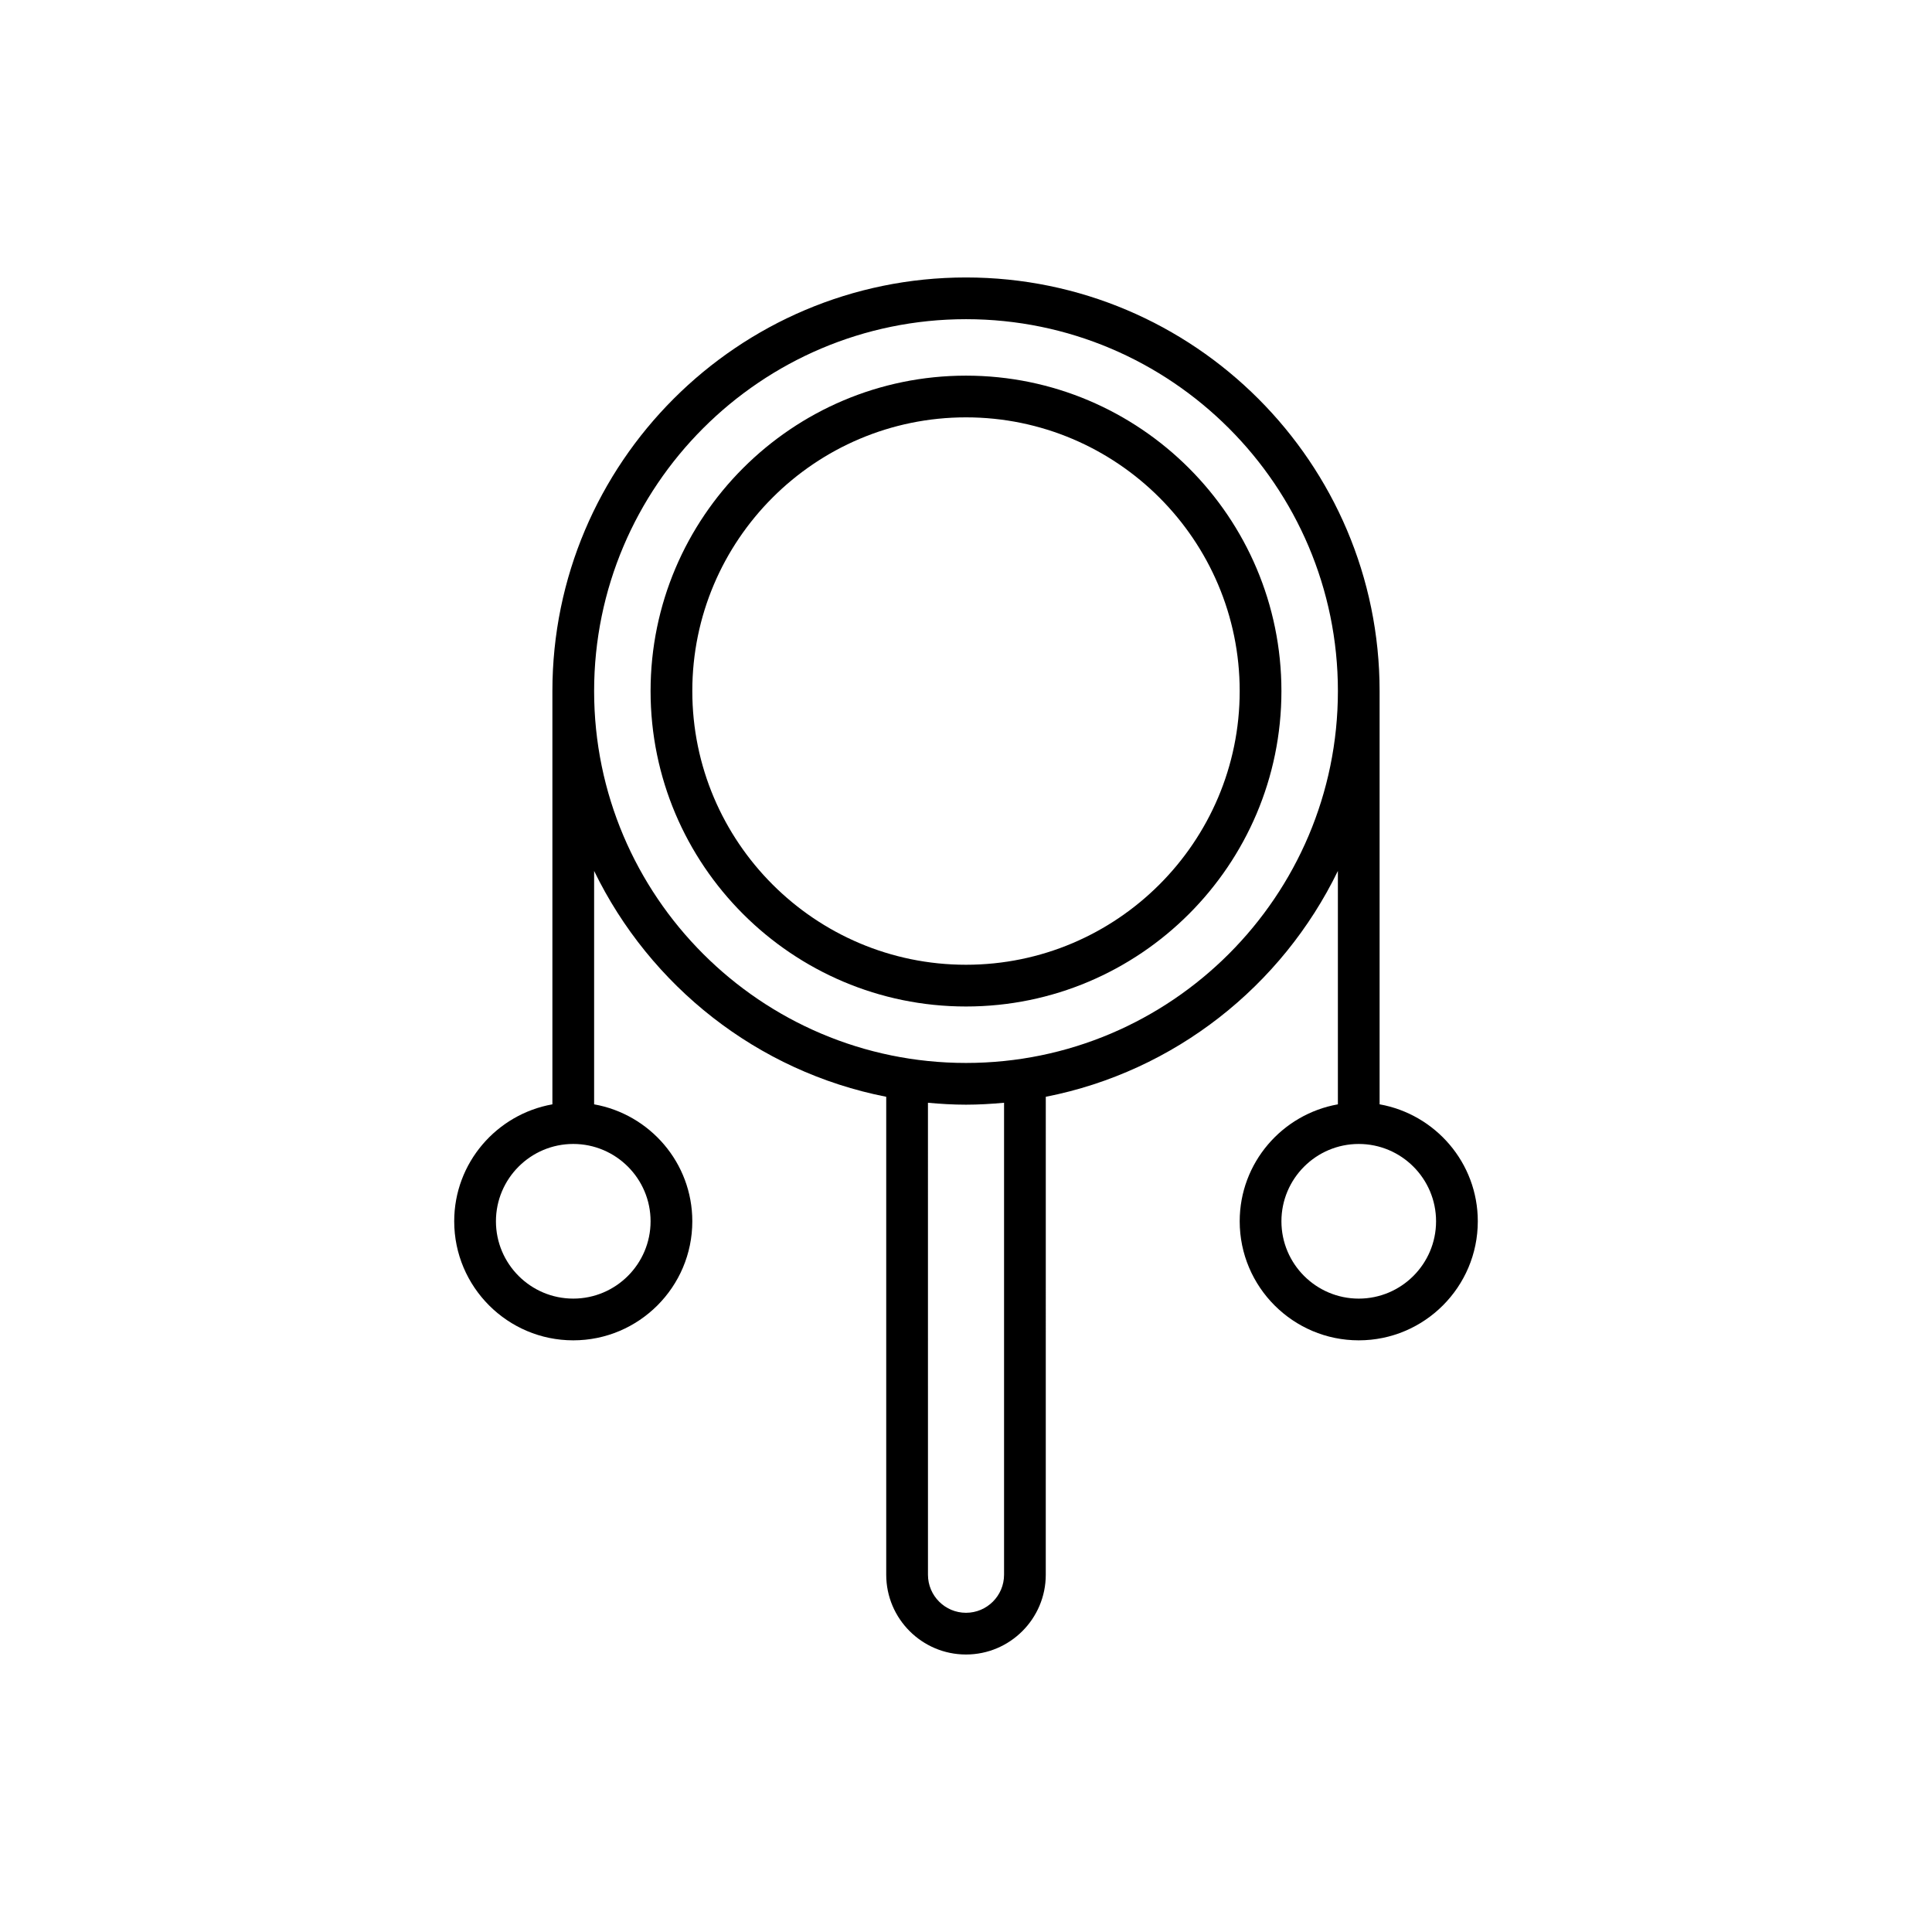 <?xml version="1.0" encoding="UTF-8"?>
<!-- Uploaded to: ICON Repo, www.iconrepo.com, Generator: ICON Repo Mixer Tools -->
<svg fill="#000000" width="800px" height="800px" version="1.1" viewBox="144 144 512 512" xmlns="http://www.w3.org/2000/svg">
 <g>
  <path d="m400 243.55c-46.094 0-83.59 37.5-83.59 83.59 0 46.094 37.5 83.59 83.59 83.59 46.094 0 83.59-37.5 83.59-83.59s-37.5-83.59-83.59-83.59zm0 156.12c-39.992 0-72.531-32.539-72.531-72.531-0.004-39.996 32.535-72.535 72.531-72.535 39.992 0 72.531 32.539 72.531 72.531 0 39.996-32.539 72.535-72.531 72.535z"/>
  <path d="m509.61 436.66v-109.52c0-60.438-49.172-109.61-109.61-109.61s-109.61 49.172-109.61 109.61v109.52c-14.758 2.629-26.02 15.488-26.02 30.992 0 17.398 14.152 31.551 31.547 31.551 17.398 0 31.551-14.152 31.551-31.551 0-15.504-11.262-28.363-26.02-30.992v-61.855c14.809 30.488 43.238 53.148 77.41 59.855v126.66c0 11.656 9.484 21.141 21.141 21.141 11.66 0 21.141-9.484 21.141-21.141l0.004-126.66c34.172-6.707 62.602-29.371 77.41-59.855v61.855c-14.762 2.629-26.02 15.488-26.02 30.992 0 17.398 14.152 31.551 31.551 31.551 17.395 0 31.547-14.152 31.547-31.551 0-15.508-11.262-28.367-26.02-30.996zm-193.2 30.992c0 11.301-9.191 20.492-20.492 20.492-11.301 0-20.488-9.191-20.488-20.492 0-11.301 9.191-20.492 20.488-20.492 11.301 0 20.492 9.191 20.492 20.492zm93.676 93.672c0 5.559-4.523 10.082-10.082 10.082s-10.082-4.523-10.082-10.082l-0.004-125.08c3.324 0.305 6.68 0.508 10.086 0.508 3.402 0 6.758-0.207 10.082-0.512zm-10.082-135.63c-54.344 0-98.555-44.211-98.555-98.551 0-54.344 44.211-98.555 98.555-98.555s98.555 44.211 98.555 98.555c-0.004 54.344-44.215 98.551-98.555 98.551zm104.08 62.453c-11.301 0-20.492-9.191-20.492-20.492 0-11.301 9.191-20.492 20.492-20.492s20.488 9.195 20.488 20.492-9.191 20.492-20.488 20.492z"/>
 </g>
</svg>